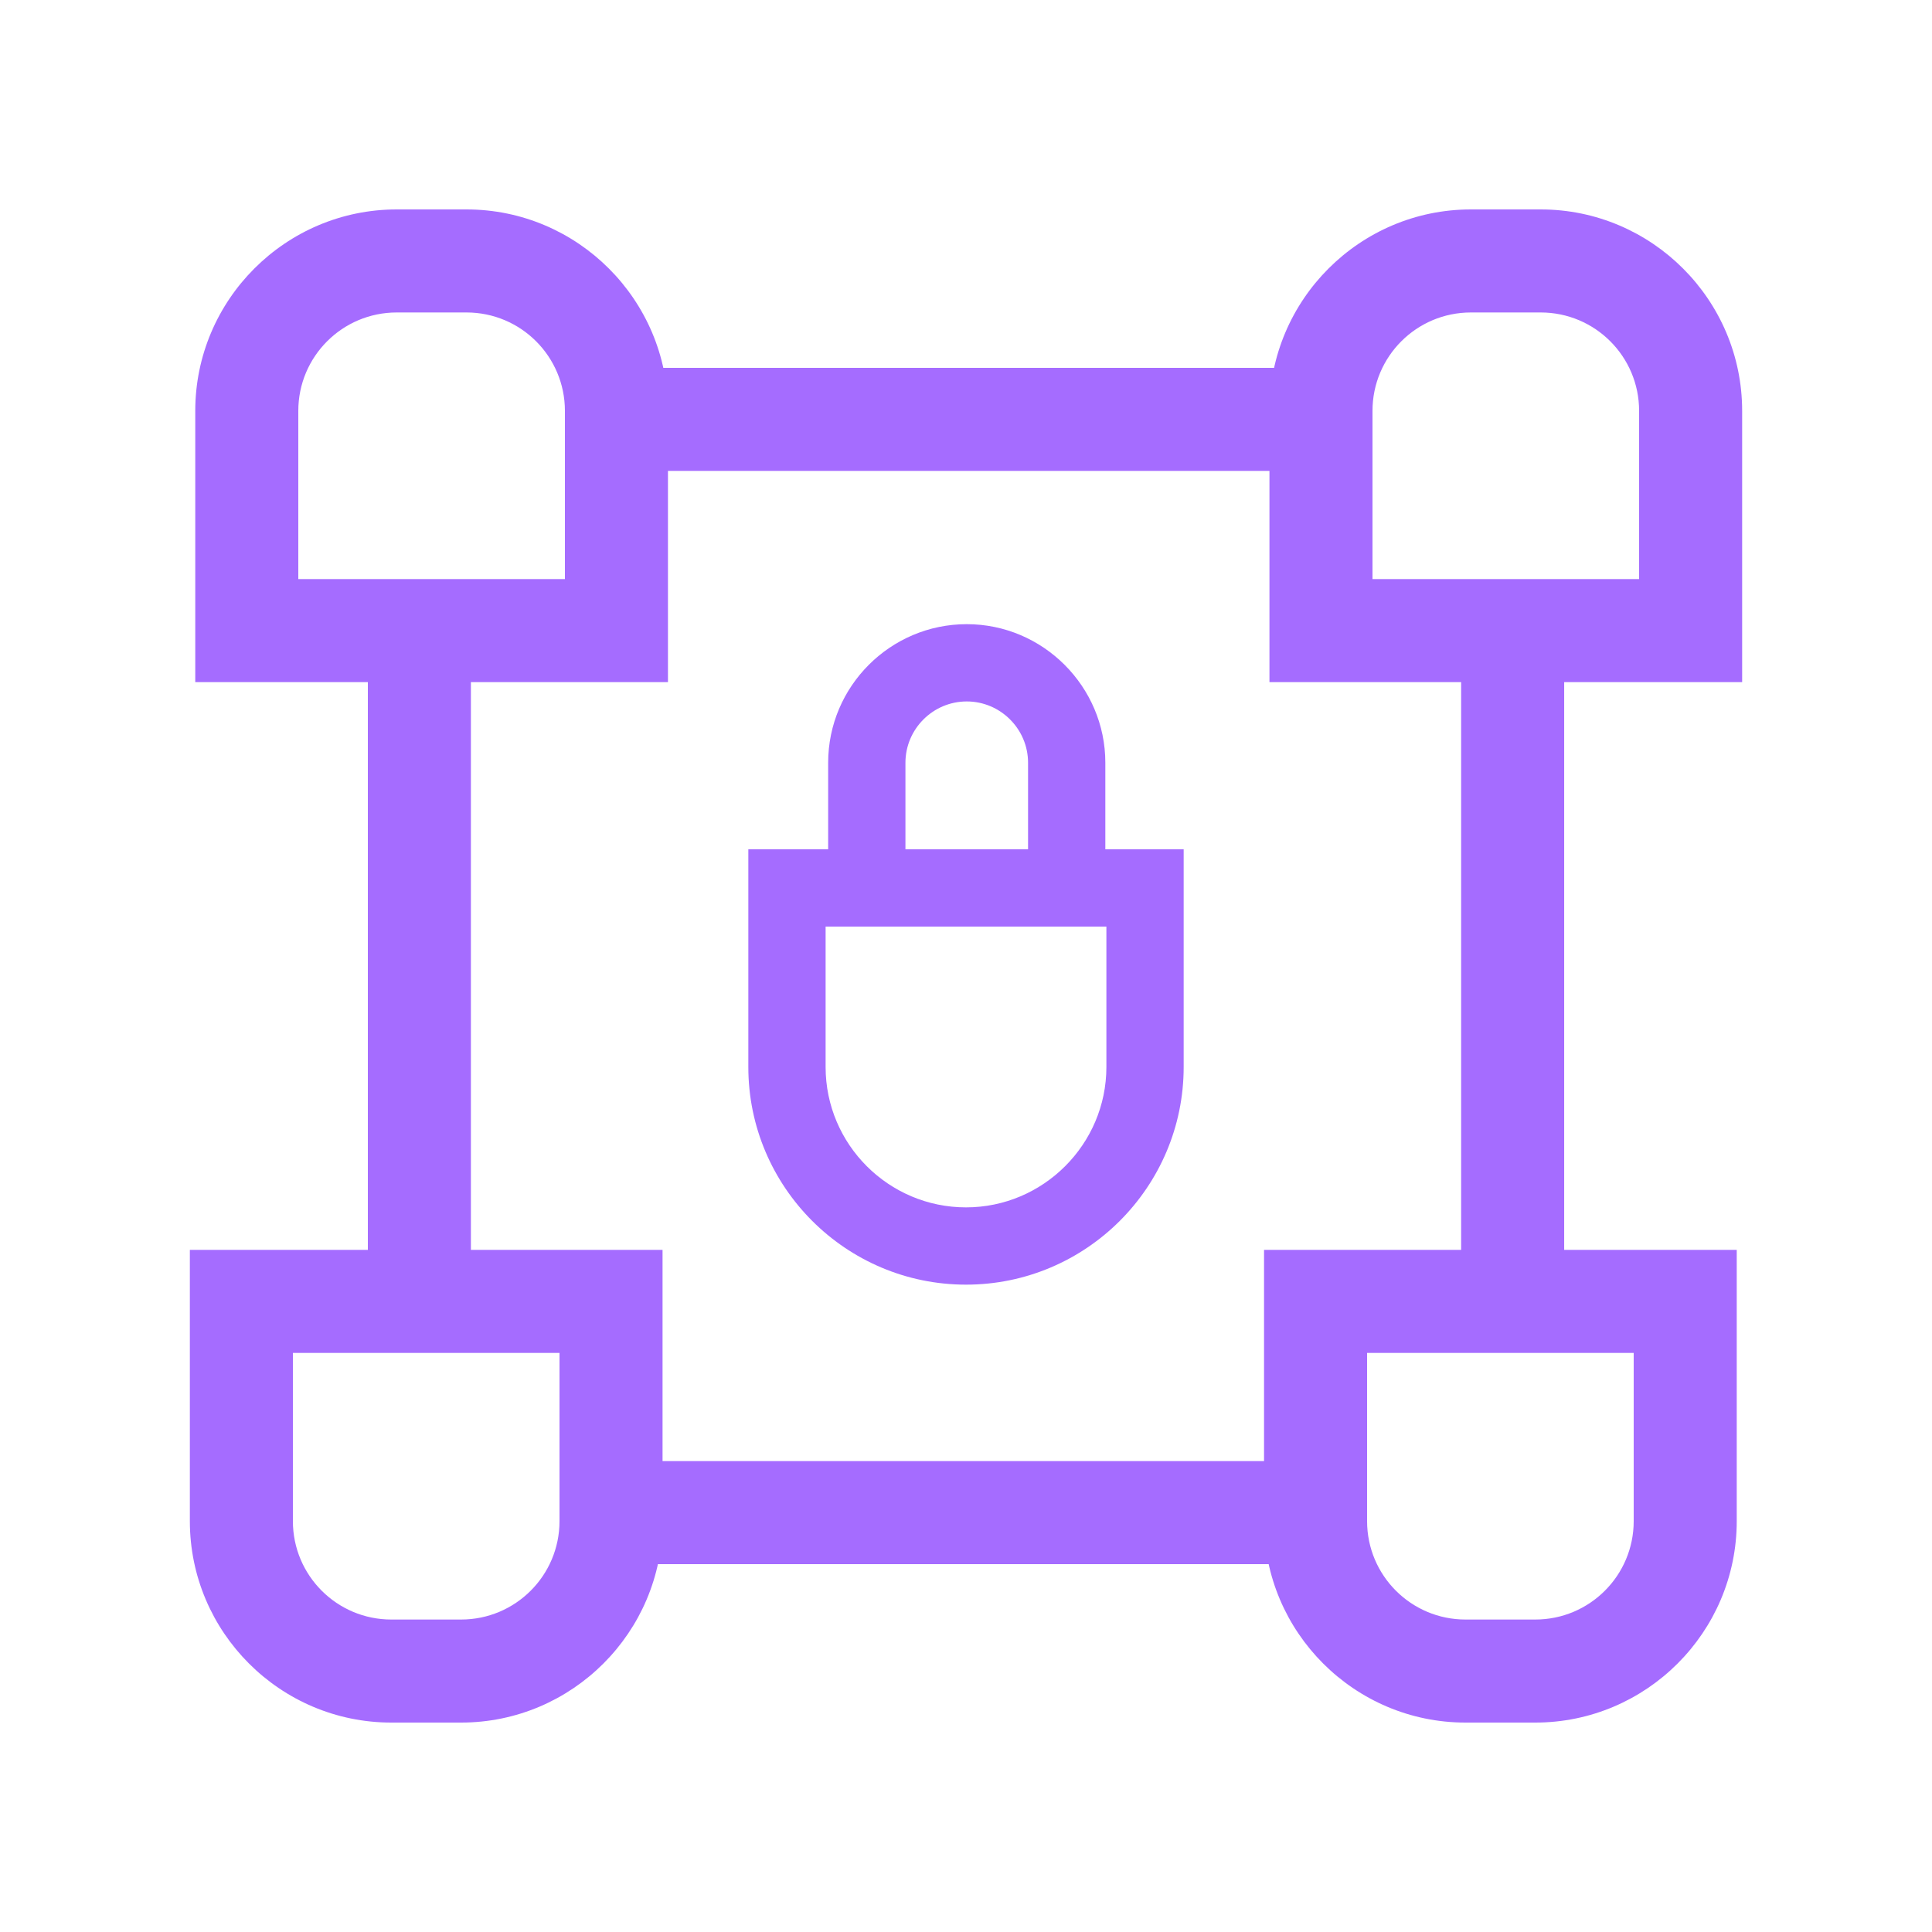 <?xml version="1.0" encoding="UTF-8"?> <svg xmlns="http://www.w3.org/2000/svg" width="75" height="75" viewBox="0 0 75 75" fill="none"><path d="M25.93 26.48H7.58V15.95C7.58 11.64 11.09 8.13 15.4 8.13H18.11C22.42 8.13 25.93 11.64 25.93 15.95V26.48ZM11.58 22.48H21.93V15.95C21.93 13.84 20.22 12.13 18.11 12.13H15.4C13.29 12.13 11.58 13.84 11.58 15.95V22.48Z" fill="#A56CFF"></path><path d="M67.63 26.48H49.28V15.95C49.28 11.64 52.79 8.13 57.1 8.13H59.81C64.12 8.13 67.63 11.64 67.63 15.95V26.48ZM53.28 22.48H63.63V15.95C63.63 13.84 61.92 12.13 59.81 12.13H57.1C54.99 12.13 53.28 13.84 53.28 15.95V22.48Z" fill="#A56CFF"></path><path d="M59.6 66.87H56.89C52.58 66.87 49.07 63.36 49.07 59.05V48.52H67.42V59.05C67.42 63.36 63.91 66.87 59.6 66.87ZM53.07 52.52V59.05C53.07 61.16 54.78 62.87 56.89 62.87H59.6C61.71 62.87 63.42 61.16 63.42 59.05V52.52H53.07Z" fill="#A56CFF"></path><path d="M17.9 66.87H15.19C10.88 66.87 7.37 63.36 7.37 59.05V48.52H25.72V59.05C25.72 63.36 22.21 66.87 17.9 66.87ZM11.37 52.52V59.05C11.37 61.16 13.08 62.87 15.19 62.87H17.9C20.01 62.87 21.72 61.16 21.72 59.05V52.52H11.37Z" fill="#A56CFF"></path><path d="M18.28 23.8H14.28V51.19H18.28V23.8Z" fill="#A56CFF"></path><path d="M60.721 23.8H56.721V51.19H60.721V23.8Z" fill="#A56CFF"></path><path d="M51.07 56.72H23.93V60.72H51.07V56.72Z" fill="#A56CFF"></path><path d="M51.07 14.28H23.93V18.28H51.07V14.28Z" fill="#A56CFF"></path><path d="M37.5 49.87C32.84 49.87 29.05 46.08 29.05 41.42V32.97H45.95V41.42C45.95 46.08 42.16 49.87 37.5 49.87ZM32.05 35.97V41.42C32.05 44.43 34.5 46.87 37.5 46.87C40.5 46.87 42.95 44.42 42.95 41.42V35.97H32.05Z" fill="#A56CFF"></path><path d="M42.909 34.76H39.909V29.61C39.909 28.3 38.839 27.23 37.529 27.23C36.219 27.23 35.149 28.3 35.149 29.61V34.76H32.149V29.61C32.149 26.64 34.569 24.23 37.529 24.23C40.489 24.23 42.909 26.65 42.909 29.61V34.76Z" fill="#A56CFF"></path></svg> 